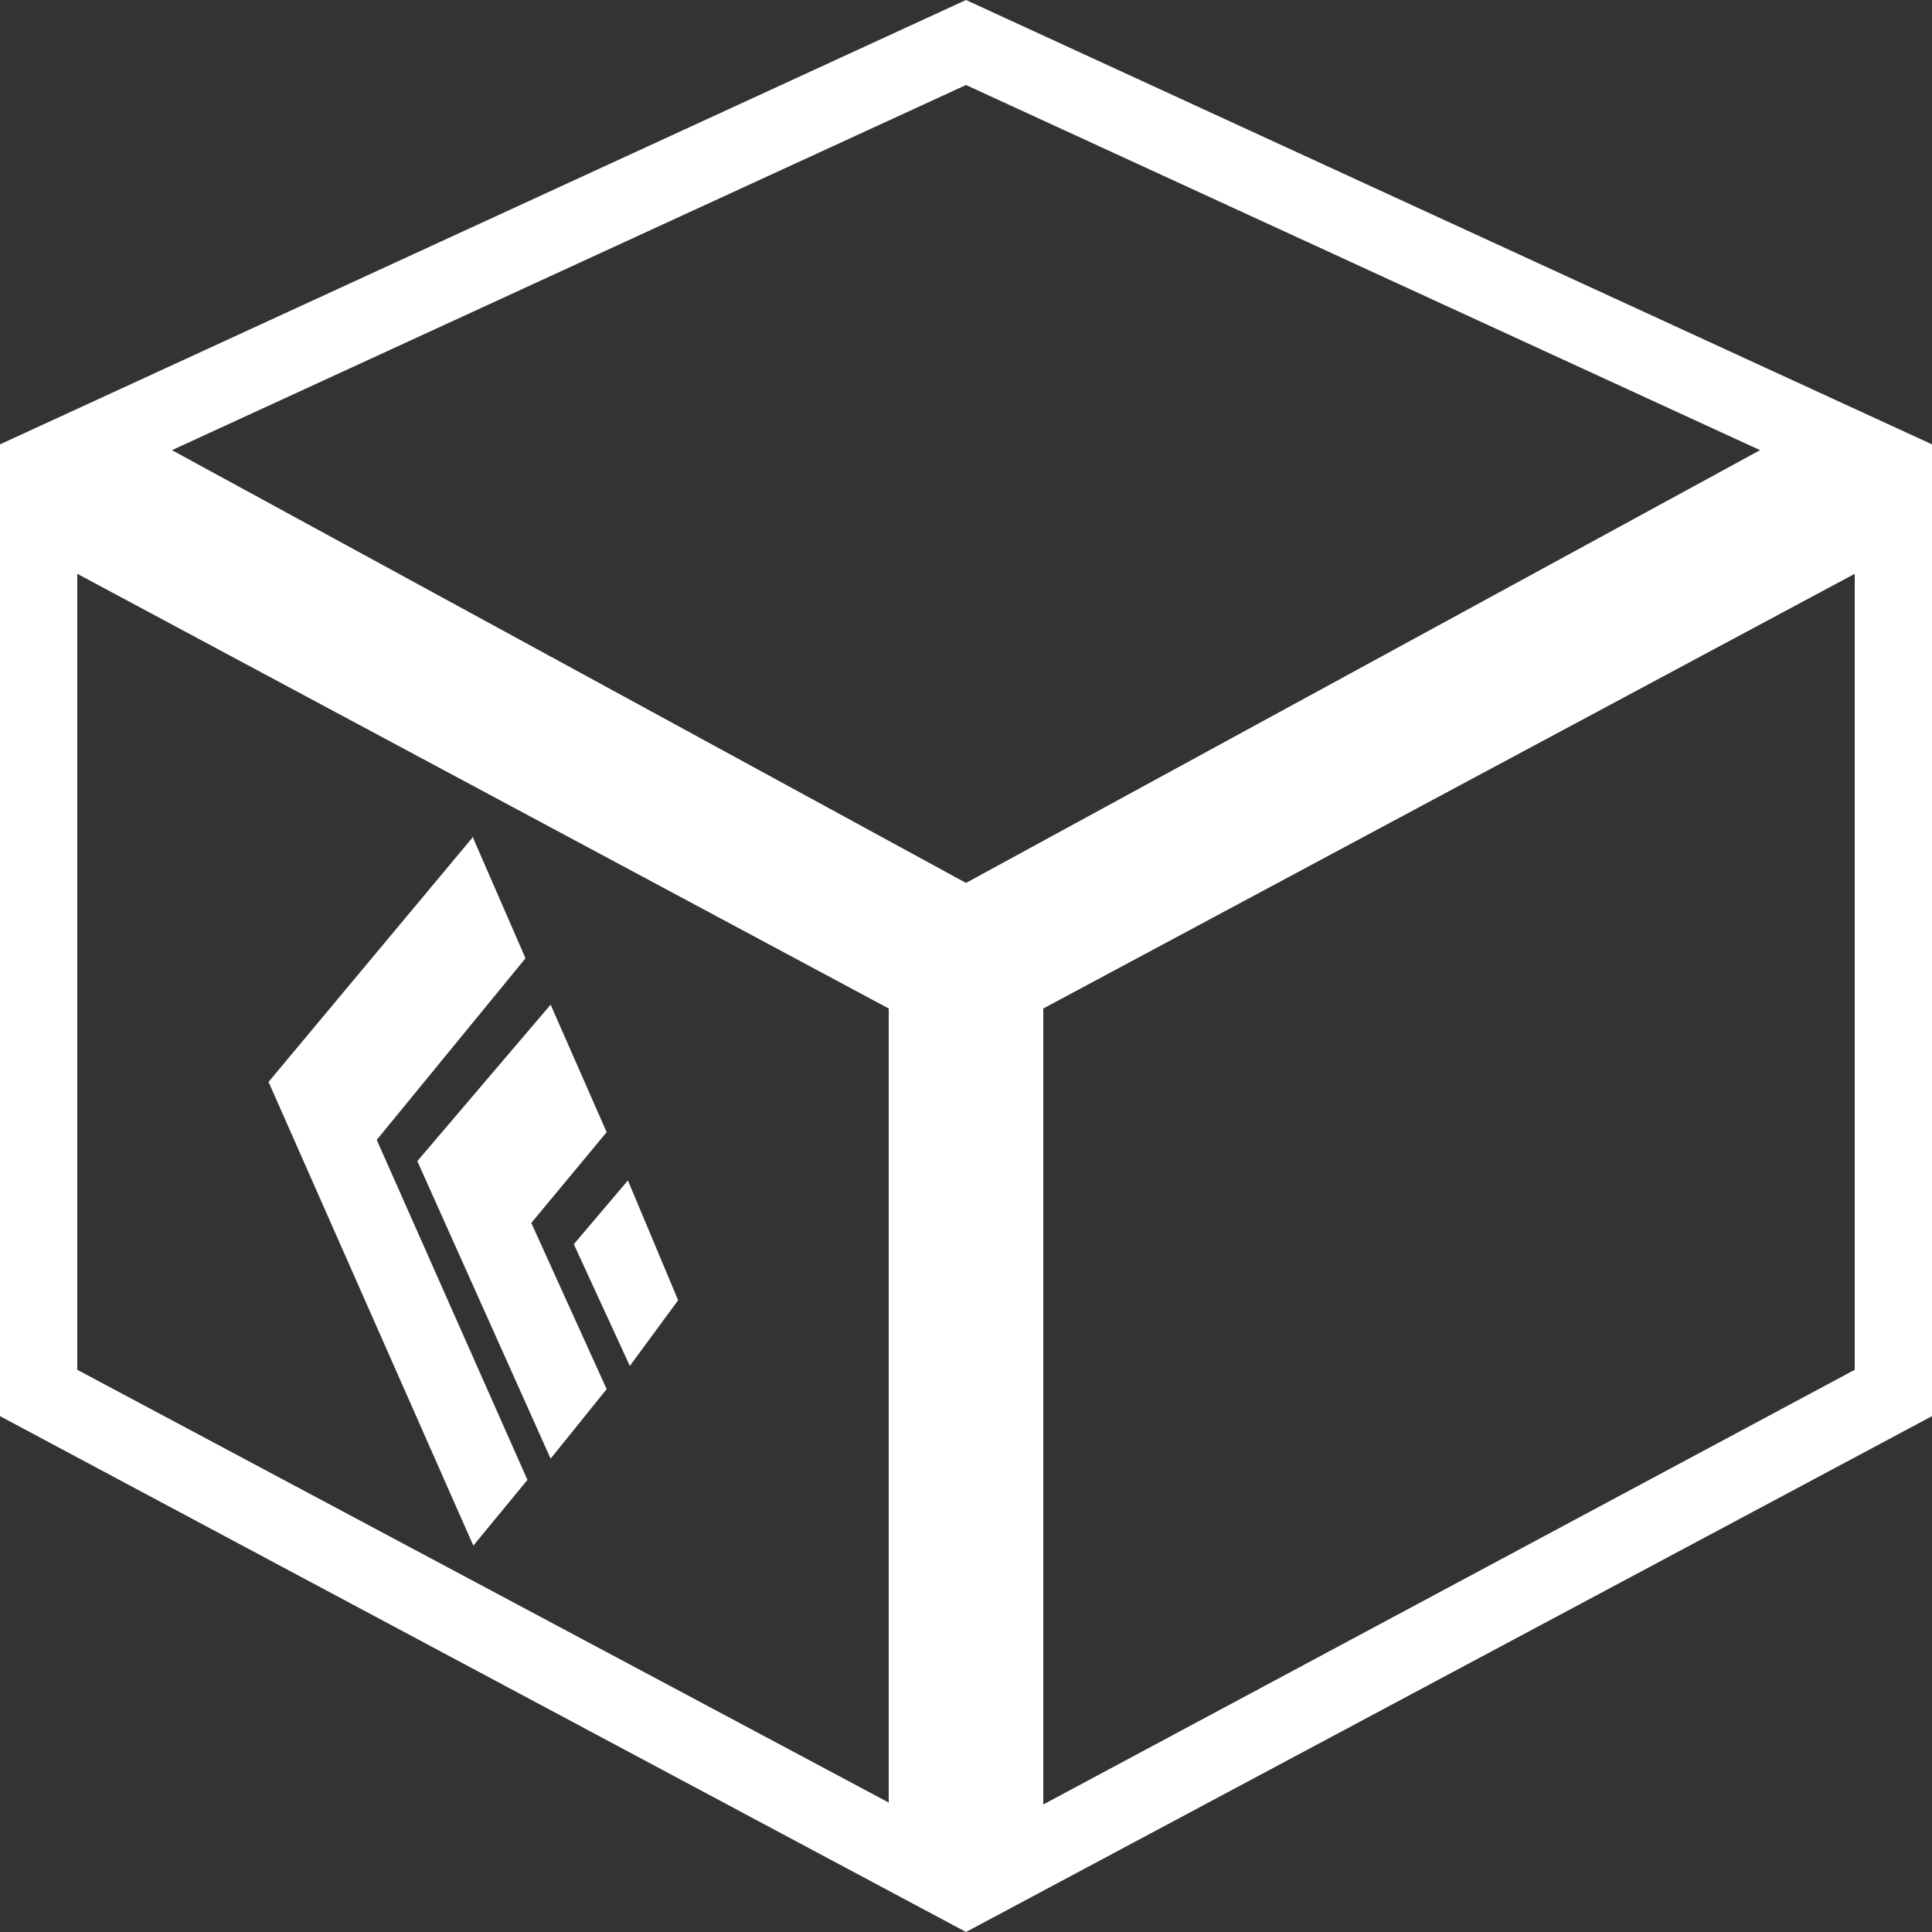 <?xml version="1.0" encoding="UTF-8"?>
<svg xmlns="http://www.w3.org/2000/svg" version="1.1" viewBox="0 0 100 100">
  <rect x="0" y="0" width="100" height="100" fill="#333333" stroke="none"/>
  <defs>
    <style>
      .cls-1, .cls-2, .cls-3, .cls-4, .cls-5 {
        stroke-width: 0px;
      }

      .cls-1, .cls-4 {
        fill-rule: evenodd;
      }

      .cls-1, .cls-5 {
        fill: #fff;
      }

      .cls-2, .cls-3 {
        fill: #000;
      }

      .cls-3, .cls-6 {
        display: none;
      }

      .cls-4 {
        fill: #1d1d1b;
      }
    </style>
  </defs>
  <g id="Warstwa_1" data-name="Warstwa 1" class="cls-6">
    <path class="cls-2" d="M50,4.4l41.1,18.9-41.1,22.4L8.9,23.3,50,4.4M50,0L0,23l50,27.3,50-27.3L50,0h0Z"/>
    <path class="cls-2" d="M4,29.7l42,22.5v41.2L4,70.9V29.7M0,23v50.3l50,26.7v-50.3L0,23h0Z"/>
    <path class="cls-2" d="M96,29.7v41.2l-42,22.5v-41.2l42-22.5M100,23l-50,26.7v50.3l50-26.7V23h0Z"/>
    <rect class="cls-3" x="34" y="82.8" width="66" height="17.5"/>
    <g class="cls-6">
      <path class="cls-5" d="M38,95.6v-1.9h2.3v1.2l.6.6h3.1l.6-.6v-1.9l-.5-.5h-3.4v-2h3.4l.5-.5v-1.9l-.6-.6h-3l-.6.6v1.2h-2.3v-1.9l1.8-1.8h5l1.8,1.8v3.2l-.9.9.9.9v3.3l-1.8,1.8h-5.1l-1.8-1.8Z"/>
      <path class="cls-5" d="M48.6,95.5v-8l2-2h5.3l2,2v8l-2,2h-5.3l-2-2ZM54.7,95.5l.7-.7v-6.5l-.7-.7h-3.1l-.7.7v6.5l.7.7h3.1Z"/>
      <path class="cls-5" d="M64.3,95.5v-8l2-2h5.3l2,2v8l-2,2h-5.3l-2-2ZM70.4,95.5l.7-.7v-6.5l-.7-.7h-3.1l-.7.7v6.5l.7.7h3.1Z"/>
      <path class="cls-5" d="M75.4,95.5v-8l2-2h5.3l2,2v8l-2,2h-5.3l-2-2ZM81.5,95.5l.7-.7v-6.5l-.7-.7h-3.1l-.7.7v6.5l.7.7h3.1Z"/>
      <path class="cls-5" d="M86.5,95.5v-8l2-2h5.3l2,2v8l-2,2h-5.3l-2-2ZM92.6,95.5l.7-.7v-6.5l-.7-.7h-3.1l-.7.7v6.5l.7.7h3.1Z"/>
    </g>
    <g>
      <polygon class="cls-4" points="35.1 67.3 35.1 67.3 32.6 70.7 29.7 64.4 32.5 61.1 35.1 67.3 35.1 67.3"/>
      <polygon class="cls-4" points="19.5 59 27.3 76.6 24.5 80 24.5 80 13.9 56 24.5 43.3 24.5 43.4 27.2 49.6 19.5 59 19.5 59"/>
      <polygon class="cls-4" points="27.5 63.3 31.4 71.9 28.5 75.5 21.6 60.1 28.5 52 31.4 58.6 27.5 63.3 27.5 63.3"/>
    </g>
  </g>
  <g id="Warstwa_1_kopia" data-name="Warstwa 1 kopia">
    <path class="cls-5" d="M50,0L0,23v50.3l50,26.7,50-26.7V23L50,0ZM50,4.4l41.1,18.9-41.1,22.4L8.9,23.3,50,4.4ZM46,93.3L4,70.9V29.7l42,22.5v41.2ZM96,70.9l-42,22.5v-41.2l42-22.5v41.2Z"/>
    <g>
      <polygon class="cls-1" points="35.1 67.3 35.1 67.3 32.6 70.7 29.7 64.4 32.5 61.1 35.1 67.3 35.1 67.3"/>
      <polygon class="cls-1" points="19.5 59 27.3 76.6 24.5 80 24.5 80 13.9 56 24.5 43.3 24.5 43.4 27.2 49.6 19.5 59 19.5 59"/>
      <polygon class="cls-1" points="27.5 63.3 31.4 71.9 28.5 75.5 21.6 60.1 28.5 52 31.4 58.6 27.5 63.3 27.5 63.3"/>
    </g>
  </g>
</svg>